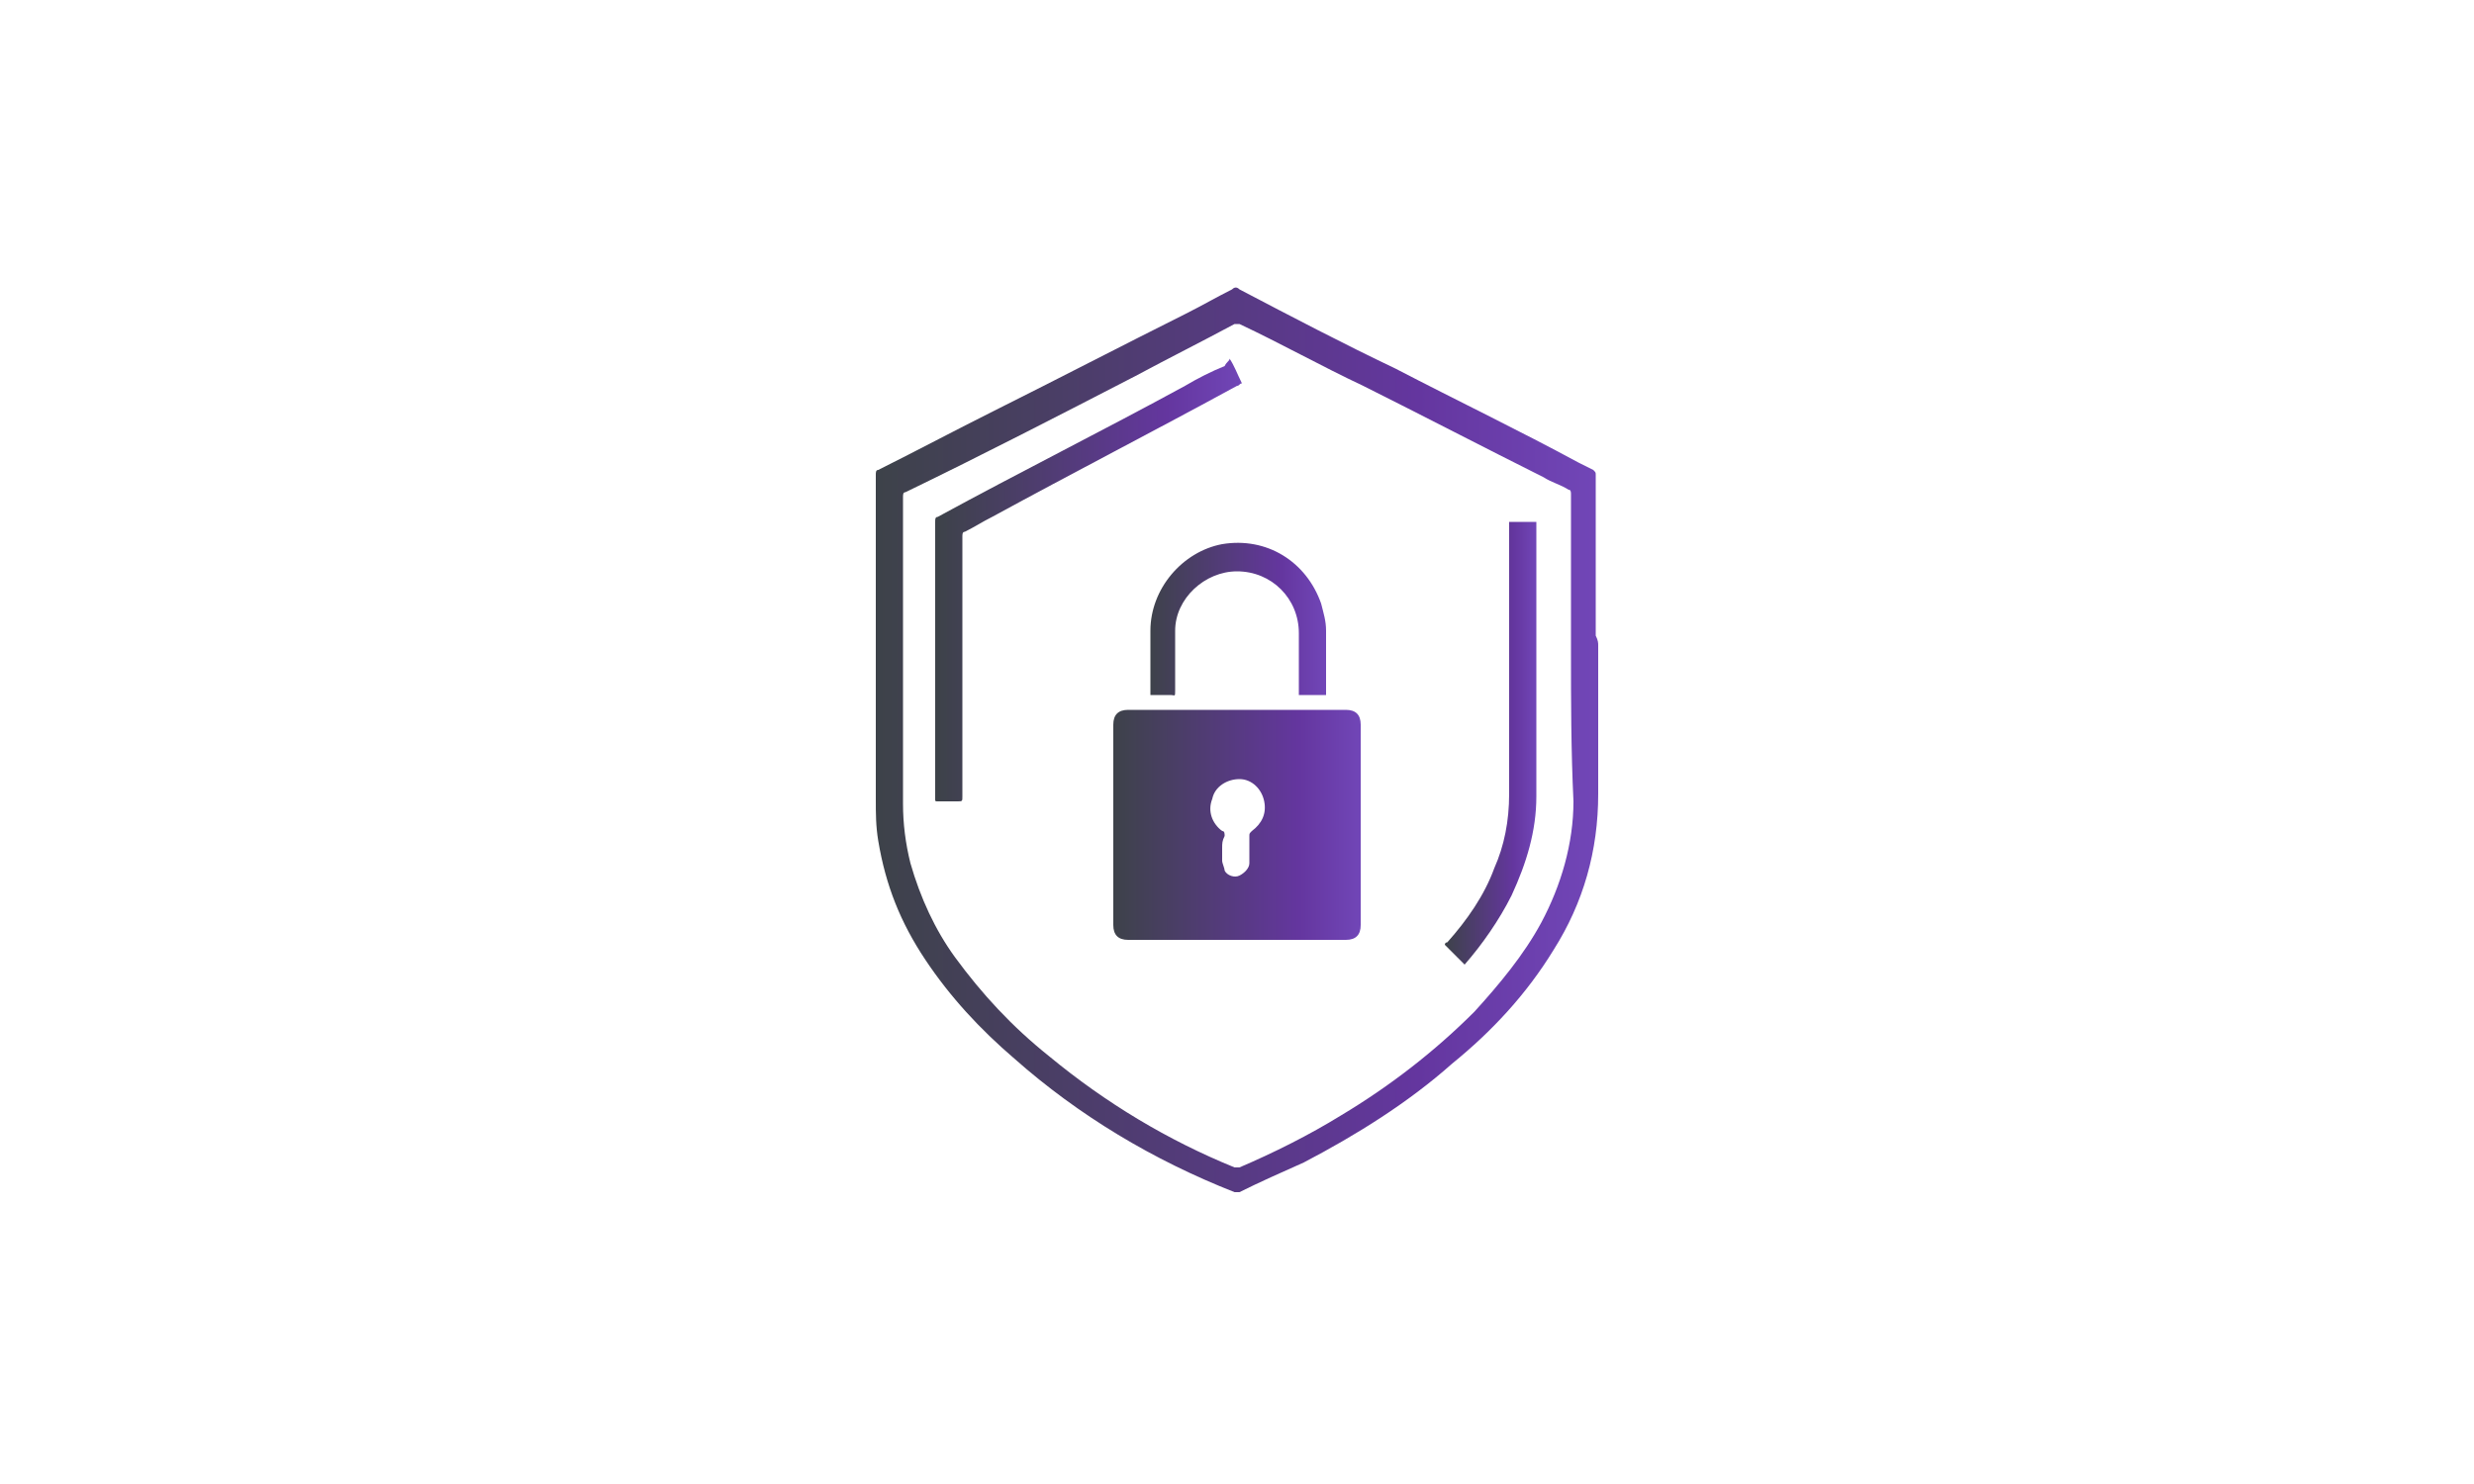 <svg xmlns="http://www.w3.org/2000/svg" xmlns:xlink="http://www.w3.org/1999/xlink" id="Layer_1" x="0px" y="0px" viewBox="0 0 100 60" style="enable-background:new 0 0 100 60;" xml:space="preserve"><style type="text/css">	.st0{fill:url(#SVGID_1_);}	.st1{fill:url(#SVGID_00000082368846888065675730000017382063068036327050_);}	.st2{fill:url(#SVGID_00000135689365589545183190000010878276025958838947_);}	.st3{fill:url(#SVGID_00000094616847775252897520000001135150932410117253_);}	.st4{fill:url(#SVGID_00000031902807821248084920000018301839263795740312_);}</style><g id="oLLVS4_00000039094811465921828530000013148385848491855524_">	<g>		<linearGradient id="SVGID_1_" gradientUnits="userSpaceOnUse" x1="35.373" y1="30" x2="64.627" y2="30">			<stop offset="5.258037e-04" style="stop-color:#3D4249"></stop>			<stop offset="0.75" style="stop-color:#64369F"></stop>			<stop offset="0.996" style="stop-color:#7146B7"></stop>		</linearGradient>		<path class="st0" d="M64.6,26.1c0,2,0,4,0,6c0,2.3-0.6,4.4-1.8,6.3c-1.1,1.8-2.5,3.3-4.1,4.6c-1.8,1.6-3.9,2.9-6,4   c-0.9,0.4-1.8,0.8-2.6,1.2c0,0-0.1,0-0.2,0c-3.3-1.3-6.3-3.1-8.9-5.4c-1.4-1.2-2.6-2.5-3.6-4c-1-1.5-1.6-3-1.9-4.8   c-0.1-0.6-0.1-1.1-0.1-1.7c0-4.4,0-8.7,0-13.1c0-0.1,0-0.2,0.1-0.2c1.6-0.8,3.1-1.6,4.7-2.4c2.6-1.3,5.1-2.6,7.7-3.9   c0.6-0.3,1.3-0.7,1.9-1c0.1-0.1,0.2-0.1,0.3,0c2.1,1.1,4.2,2.2,6.3,3.2c2.5,1.3,5,2.5,7.4,3.8c0.2,0.1,0.4,0.2,0.6,0.3   c0.1,0.1,0.1,0.1,0.1,0.2c0,2.2,0,4.4,0,6.5C64.6,25.9,64.6,26,64.6,26.1z M63.5,26.4c0-2.1,0-4.3,0-6.4c0-0.1,0-0.2-0.1-0.2   c-0.3-0.2-0.7-0.3-1-0.5c-2.4-1.2-4.9-2.5-7.3-3.7c-1.7-0.8-3.3-1.7-5-2.5c-0.1,0-0.1,0-0.2,0c-1.3,0.7-2.7,1.4-4,2.1   c-3.1,1.6-6.2,3.2-9.3,4.7c-0.1,0-0.1,0.1-0.1,0.2c0,4.1,0,8.3,0,12.4c0,0.8,0.1,1.6,0.3,2.4c0.4,1.4,1,2.7,1.8,3.8   c1.1,1.5,2.3,2.8,3.8,4c2.3,1.9,4.8,3.4,7.5,4.5c0.1,0,0.2,0,0.2,0c1.4-0.6,2.8-1.3,4.1-2.1c2-1.2,3.8-2.6,5.4-4.2   c1-1.1,2-2.3,2.7-3.6c0.8-1.5,1.3-3.2,1.3-4.9C63.5,30.3,63.5,28.3,63.5,26.4z"></path>					<linearGradient id="SVGID_00000024699664635538237950000012238927063900308920_" gradientUnits="userSpaceOnUse" x1="44.975" y1="33.361" x2="55.024" y2="33.361">			<stop offset="5.258037e-04" style="stop-color:#3D4249"></stop>			<stop offset="0.75" style="stop-color:#64369F"></stop>			<stop offset="0.996" style="stop-color:#7146B7"></stop>		</linearGradient>		<path style="fill:url(#SVGID_00000024699664635538237950000012238927063900308920_);" d="M50,28.7c1.5,0,2.9,0,4.4,0   c0.4,0,0.6,0.2,0.6,0.6c0,2.7,0,5.4,0,8.1c0,0.4-0.2,0.6-0.6,0.6c-2.9,0-5.9,0-8.8,0c-0.4,0-0.6-0.2-0.6-0.6c0-2.7,0-5.4,0-8.1   c0-0.4,0.2-0.6,0.6-0.6C47.1,28.7,48.5,28.7,50,28.7z M49.4,34.3c0,0.2,0,0.3,0,0.5c0,0,0,0,0,0c0,0.1,0.1,0.3,0.1,0.4   c0.1,0.2,0.4,0.3,0.6,0.2c0.2-0.1,0.4-0.3,0.4-0.5c0-0.4,0-0.7,0-1.1c0-0.1,0-0.1,0.1-0.2c0.4-0.3,0.6-0.7,0.5-1.2   c-0.1-0.5-0.5-0.9-1-0.9c-0.5,0-1,0.3-1.1,0.8c-0.2,0.5,0,1,0.4,1.3c0.1,0,0.1,0.1,0.1,0.2C49.4,34,49.4,34.1,49.4,34.3z"></path>					<linearGradient id="SVGID_00000129897613837395534830000004969906800760359599_" gradientUnits="userSpaceOnUse" x1="37.883" y1="23.402" x2="50.256" y2="23.402">			<stop offset="5.258037e-04" style="stop-color:#3D4249"></stop>			<stop offset="0.75" style="stop-color:#64369F"></stop>			<stop offset="0.996" style="stop-color:#7146B7"></stop>		</linearGradient>		<path style="fill:url(#SVGID_00000129897613837395534830000004969906800760359599_);" d="M49.7,14.5c0.2,0.3,0.3,0.6,0.5,1   c-0.1,0-0.1,0.1-0.2,0.1c-3.3,1.8-6.6,3.5-9.9,5.3c-0.4,0.2-0.7,0.4-1.1,0.6c-0.1,0-0.1,0.1-0.1,0.2c0,3.5,0,7,0,10.5   c0,0.2,0,0.2-0.2,0.2c-0.3,0-0.5,0-0.8,0c-0.1,0-0.1,0-0.1-0.1c0-1.2,0-2.3,0-3.5c0-2.6,0-5.1,0-7.7c0-0.1,0-0.2,0.1-0.2   c3.3-1.8,6.7-3.5,10-5.3c0.5-0.3,1.1-0.6,1.6-0.8C49.6,14.6,49.7,14.6,49.7,14.5z"></path>					<linearGradient id="SVGID_00000072247492627450484000000003938059281421695663_" gradientUnits="userSpaceOnUse" x1="58.407" y1="30.151" x2="62.115" y2="30.151">			<stop offset="5.258037e-04" style="stop-color:#3D4249"></stop>			<stop offset="0.75" style="stop-color:#64369F"></stop>			<stop offset="0.996" style="stop-color:#7146B7"></stop>		</linearGradient>		<path style="fill:url(#SVGID_00000072247492627450484000000003938059281421695663_);" d="M61,21.1c0.4,0,0.7,0,1.1,0   c0,0.1,0,0.1,0,0.1c0,3.7,0,7.4,0,11c0,1.4-0.4,2.7-1,4c-0.5,1-1.2,2-1.9,2.8c0,0,0,0,0,0c-0.3-0.3-0.5-0.5-0.8-0.8   c0,0,0-0.1,0.1-0.1c0.8-0.9,1.5-1.9,1.9-3c0.4-0.9,0.6-1.9,0.6-3c0-3.7,0-7.3,0-11C61,21.3,61,21.2,61,21.1z"></path>					<linearGradient id="SVGID_00000154395191229078926900000004422879457632893091_" gradientUnits="userSpaceOnUse" x1="46.409" y1="25.051" x2="53.589" y2="25.051">			<stop offset="5.258037e-04" style="stop-color:#3D4249"></stop>			<stop offset="0.75" style="stop-color:#64369F"></stop>			<stop offset="0.996" style="stop-color:#7146B7"></stop>		</linearGradient>		<path style="fill:url(#SVGID_00000154395191229078926900000004422879457632893091_);" d="M53.6,28.1c-0.4,0-0.7,0-1.1,0   c0-0.1,0-0.1,0-0.1c0-0.8,0-1.6,0-2.4c0-1.4-1.1-2.5-2.5-2.5c-1.3,0-2.5,1.1-2.5,2.4c0,0.8,0,1.6,0,2.4c0,0.3,0,0.2-0.2,0.2   c-0.3,0-0.6,0-0.8,0c0,0,0,0,0,0c0,0,0-0.1,0-0.1c0-0.8,0-1.7,0-2.5c0-1.7,1.3-3.2,2.9-3.5c1.8-0.3,3.4,0.7,4,2.4   c0.1,0.4,0.2,0.7,0.2,1.1c0,0.8,0,1.6,0,2.4C53.6,28,53.6,28.1,53.6,28.1z"></path>	</g></g></svg>